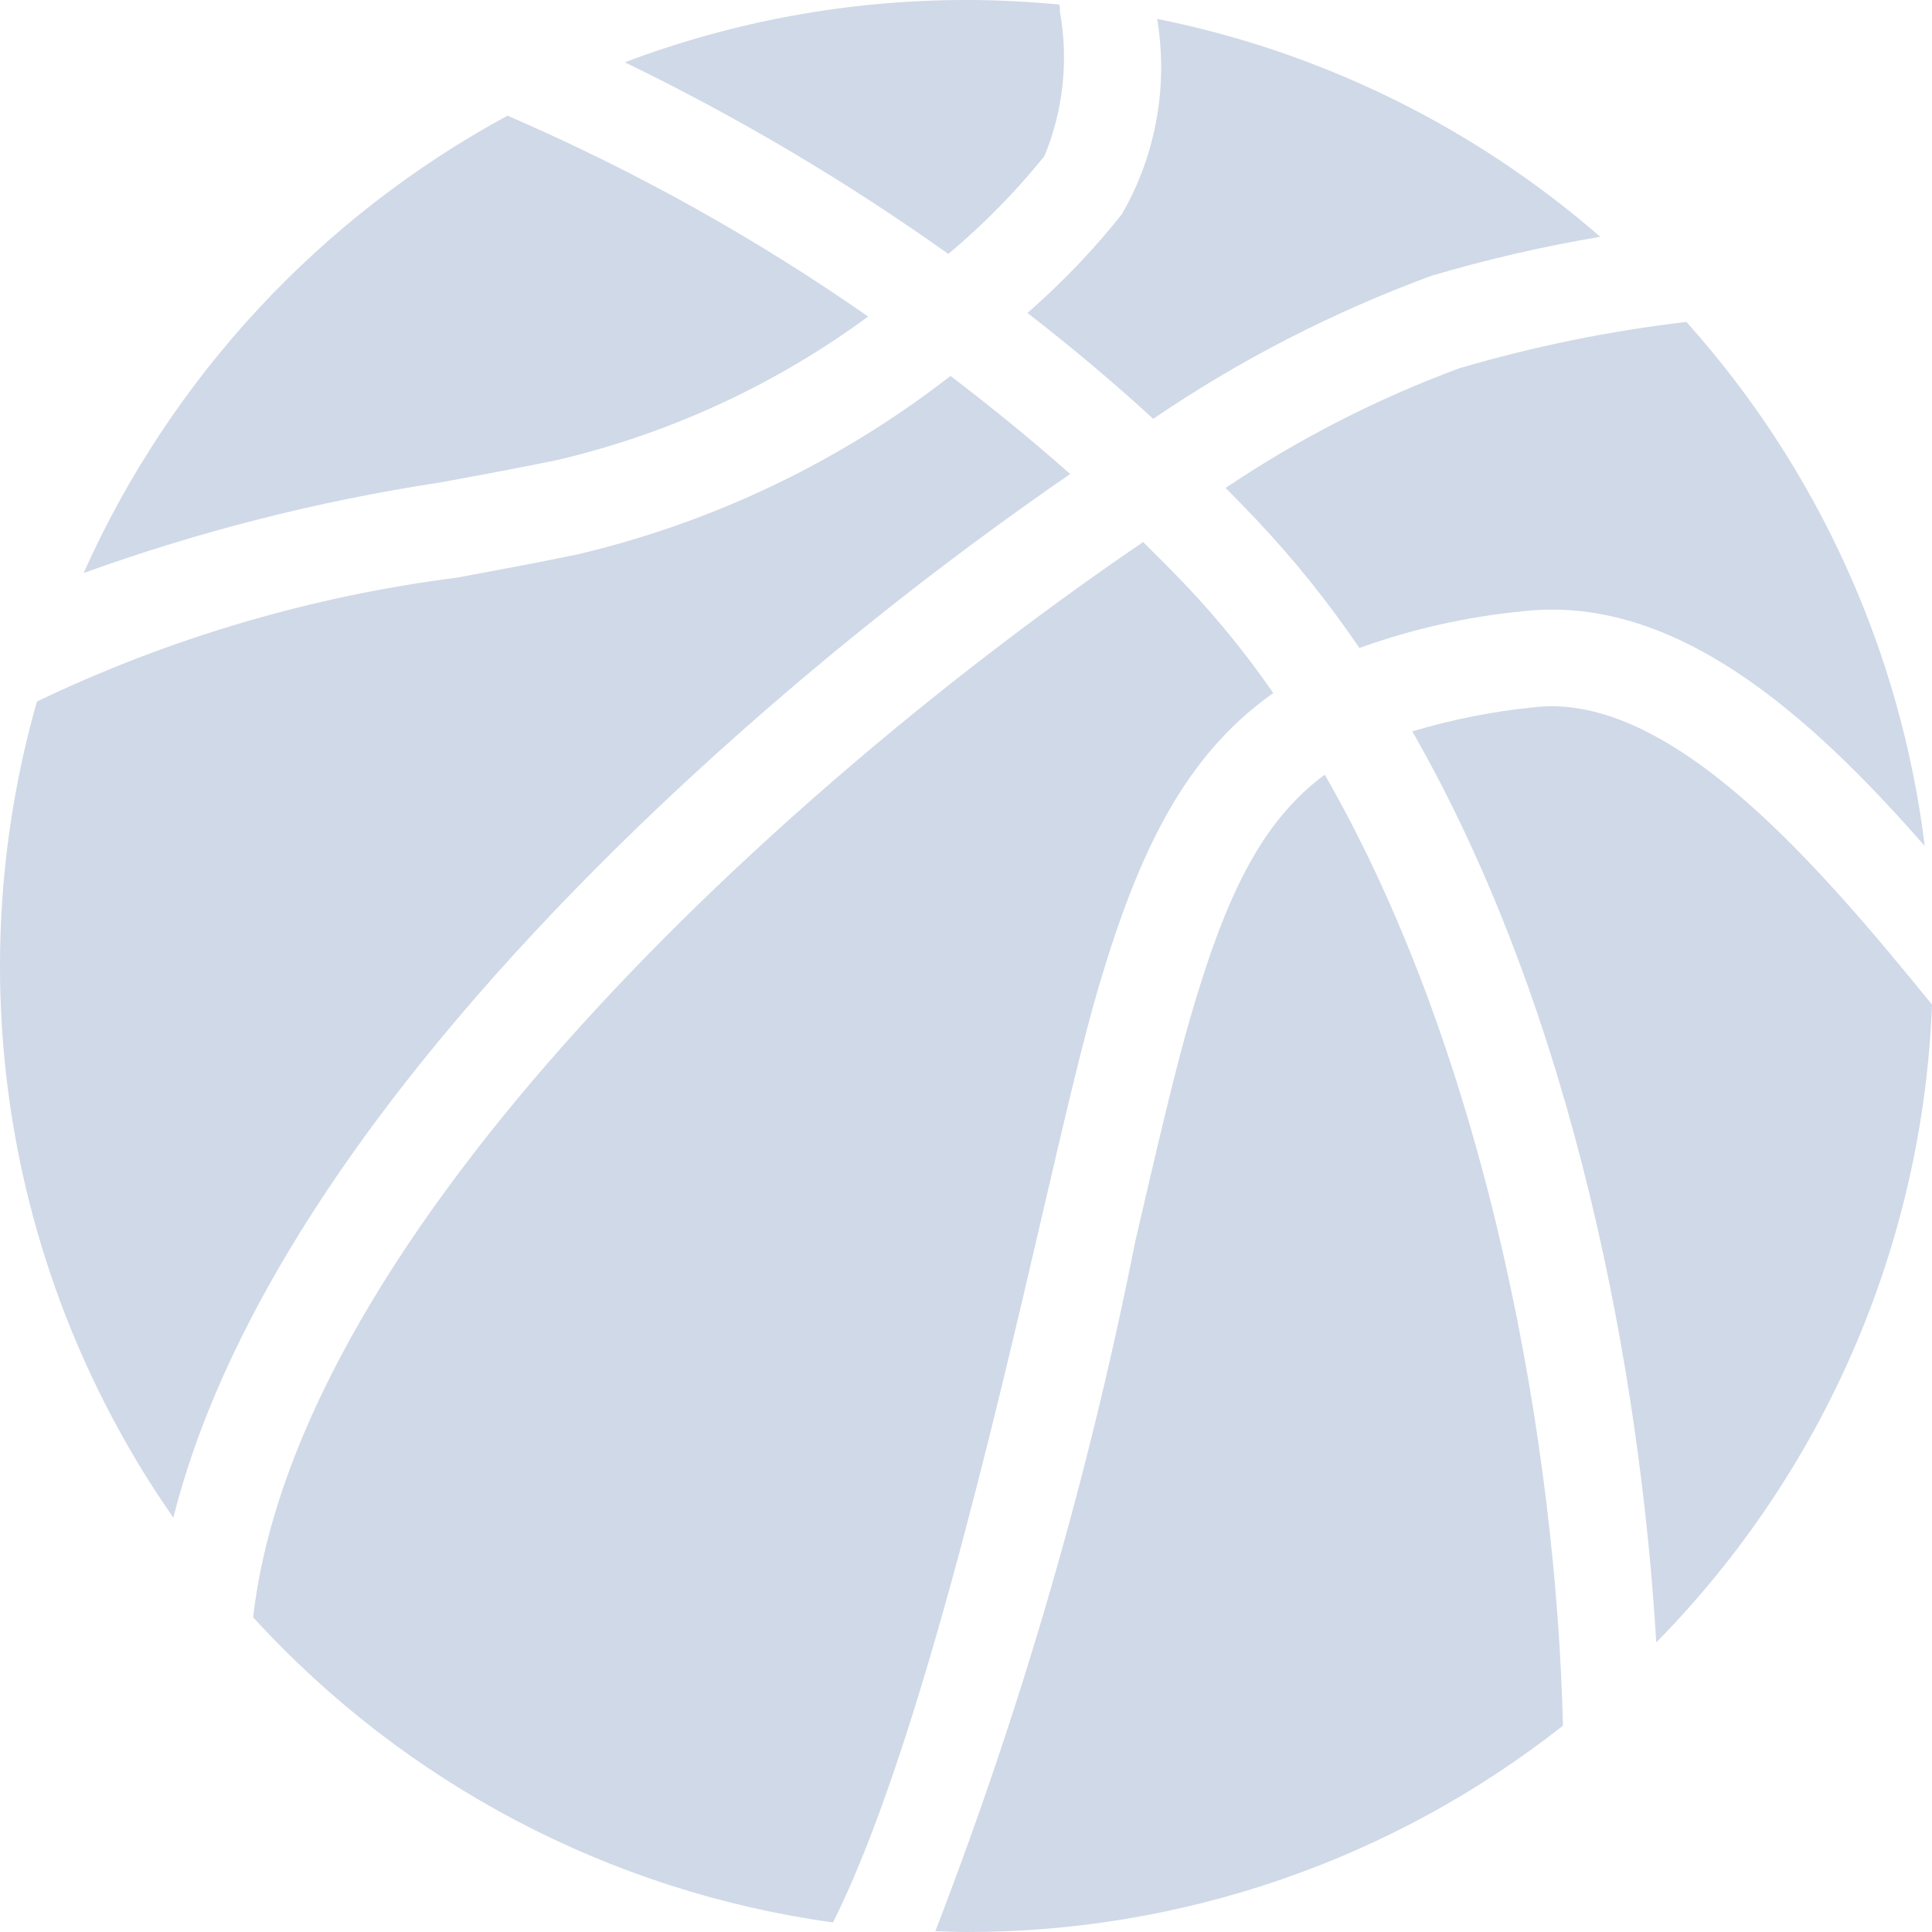 <svg width="32" height="32" viewBox="0 0 32 32" fill="none" xmlns="http://www.w3.org/2000/svg">
<path d="M17.299 2.585C17.612 1.827 17.701 0.996 17.555 0.19C17.555 0.151 17.555 0.113 17.549 0.075C17.04 0.027 16.527 3.5332e-06 16.007 3.5332e-06C14.074 -0.001 12.157 0.348 10.349 1.032C12.22 1.939 14.012 3 15.707 4.206C16.29 3.719 16.823 3.176 17.299 2.585V2.585Z" fill="#D0D9E7"/>
<path d="M25.415 11.714C24.73 11.782 24.052 11.916 23.392 12.114C26.113 16.861 27.173 22.859 27.433 27.203C30.218 24.373 31.847 20.606 32 16.639C30.143 14.357 27.683 11.456 25.415 11.714Z" fill="#D0D9E7"/>
<path d="M9.241 7.617C11.096 7.179 12.843 6.372 14.379 5.243C12.505 3.936 10.504 2.822 8.406 1.916C5.296 3.6 2.828 6.262 1.385 9.491C3.299 8.8 5.276 8.298 7.288 7.991C7.931 7.874 8.595 7.751 9.241 7.617Z" fill="#D0D9E7"/>
<path d="M20.299 8.082C20.47 8.253 20.639 8.427 20.808 8.605C21.433 9.267 22.004 9.978 22.516 10.732C23.39 10.418 24.301 10.213 25.226 10.124C27.735 9.84 29.965 11.823 31.88 14.013C31.481 10.784 30.104 7.755 27.932 5.332C26.659 5.481 25.4 5.738 24.17 6.1C22.806 6.605 21.506 7.27 20.299 8.082V8.082Z" fill="#D0D9E7"/>
<path d="M18.198 16.344C18.855 14.121 19.615 12.519 21.089 11.479C20.657 10.853 20.177 10.261 19.655 9.708C19.417 9.458 19.176 9.216 18.934 8.978C13.021 12.999 4.924 20.388 4.193 26.788C6.706 29.542 10.103 31.33 13.797 31.842C15.175 29.098 16.473 23.52 17.244 20.204C17.614 18.611 17.934 17.235 18.198 16.344Z" fill="#D0D9E7"/>
<path d="M11.497 12.819C13.455 11.02 15.536 9.36 17.725 7.851C17.062 7.264 16.396 6.723 15.743 6.227C13.92 7.644 11.814 8.652 9.567 9.182C8.907 9.319 8.231 9.445 7.578 9.566C5.161 9.874 2.809 10.567 0.612 11.619C-0.038 13.899 -0.172 16.295 0.218 18.633C0.609 20.971 1.515 23.193 2.871 25.137C4.042 20.499 8.058 15.986 11.497 12.819Z" fill="#D0D9E7"/>
<path d="M19.101 6.937C20.535 5.961 22.084 5.165 23.712 4.567C24.629 4.296 25.562 4.08 26.505 3.922C24.414 2.102 21.884 0.858 19.166 0.313C19.352 1.427 19.145 2.571 18.581 3.549C18.111 4.14 17.587 4.687 17.018 5.183C17.707 5.718 18.407 6.3 19.101 6.937Z" fill="#D0D9E7"/>
<path d="M19.732 16.799C19.481 17.645 19.166 18.999 18.802 20.569C18.03 24.463 16.922 28.283 15.492 31.987C15.663 31.992 15.834 32 16.006 32C19.59 32.005 23.072 30.801 25.887 28.583C25.78 24.037 24.686 17.605 21.942 12.831C20.876 13.62 20.299 14.865 19.732 16.799Z" fill="#D0D9E7"/>
</svg>

